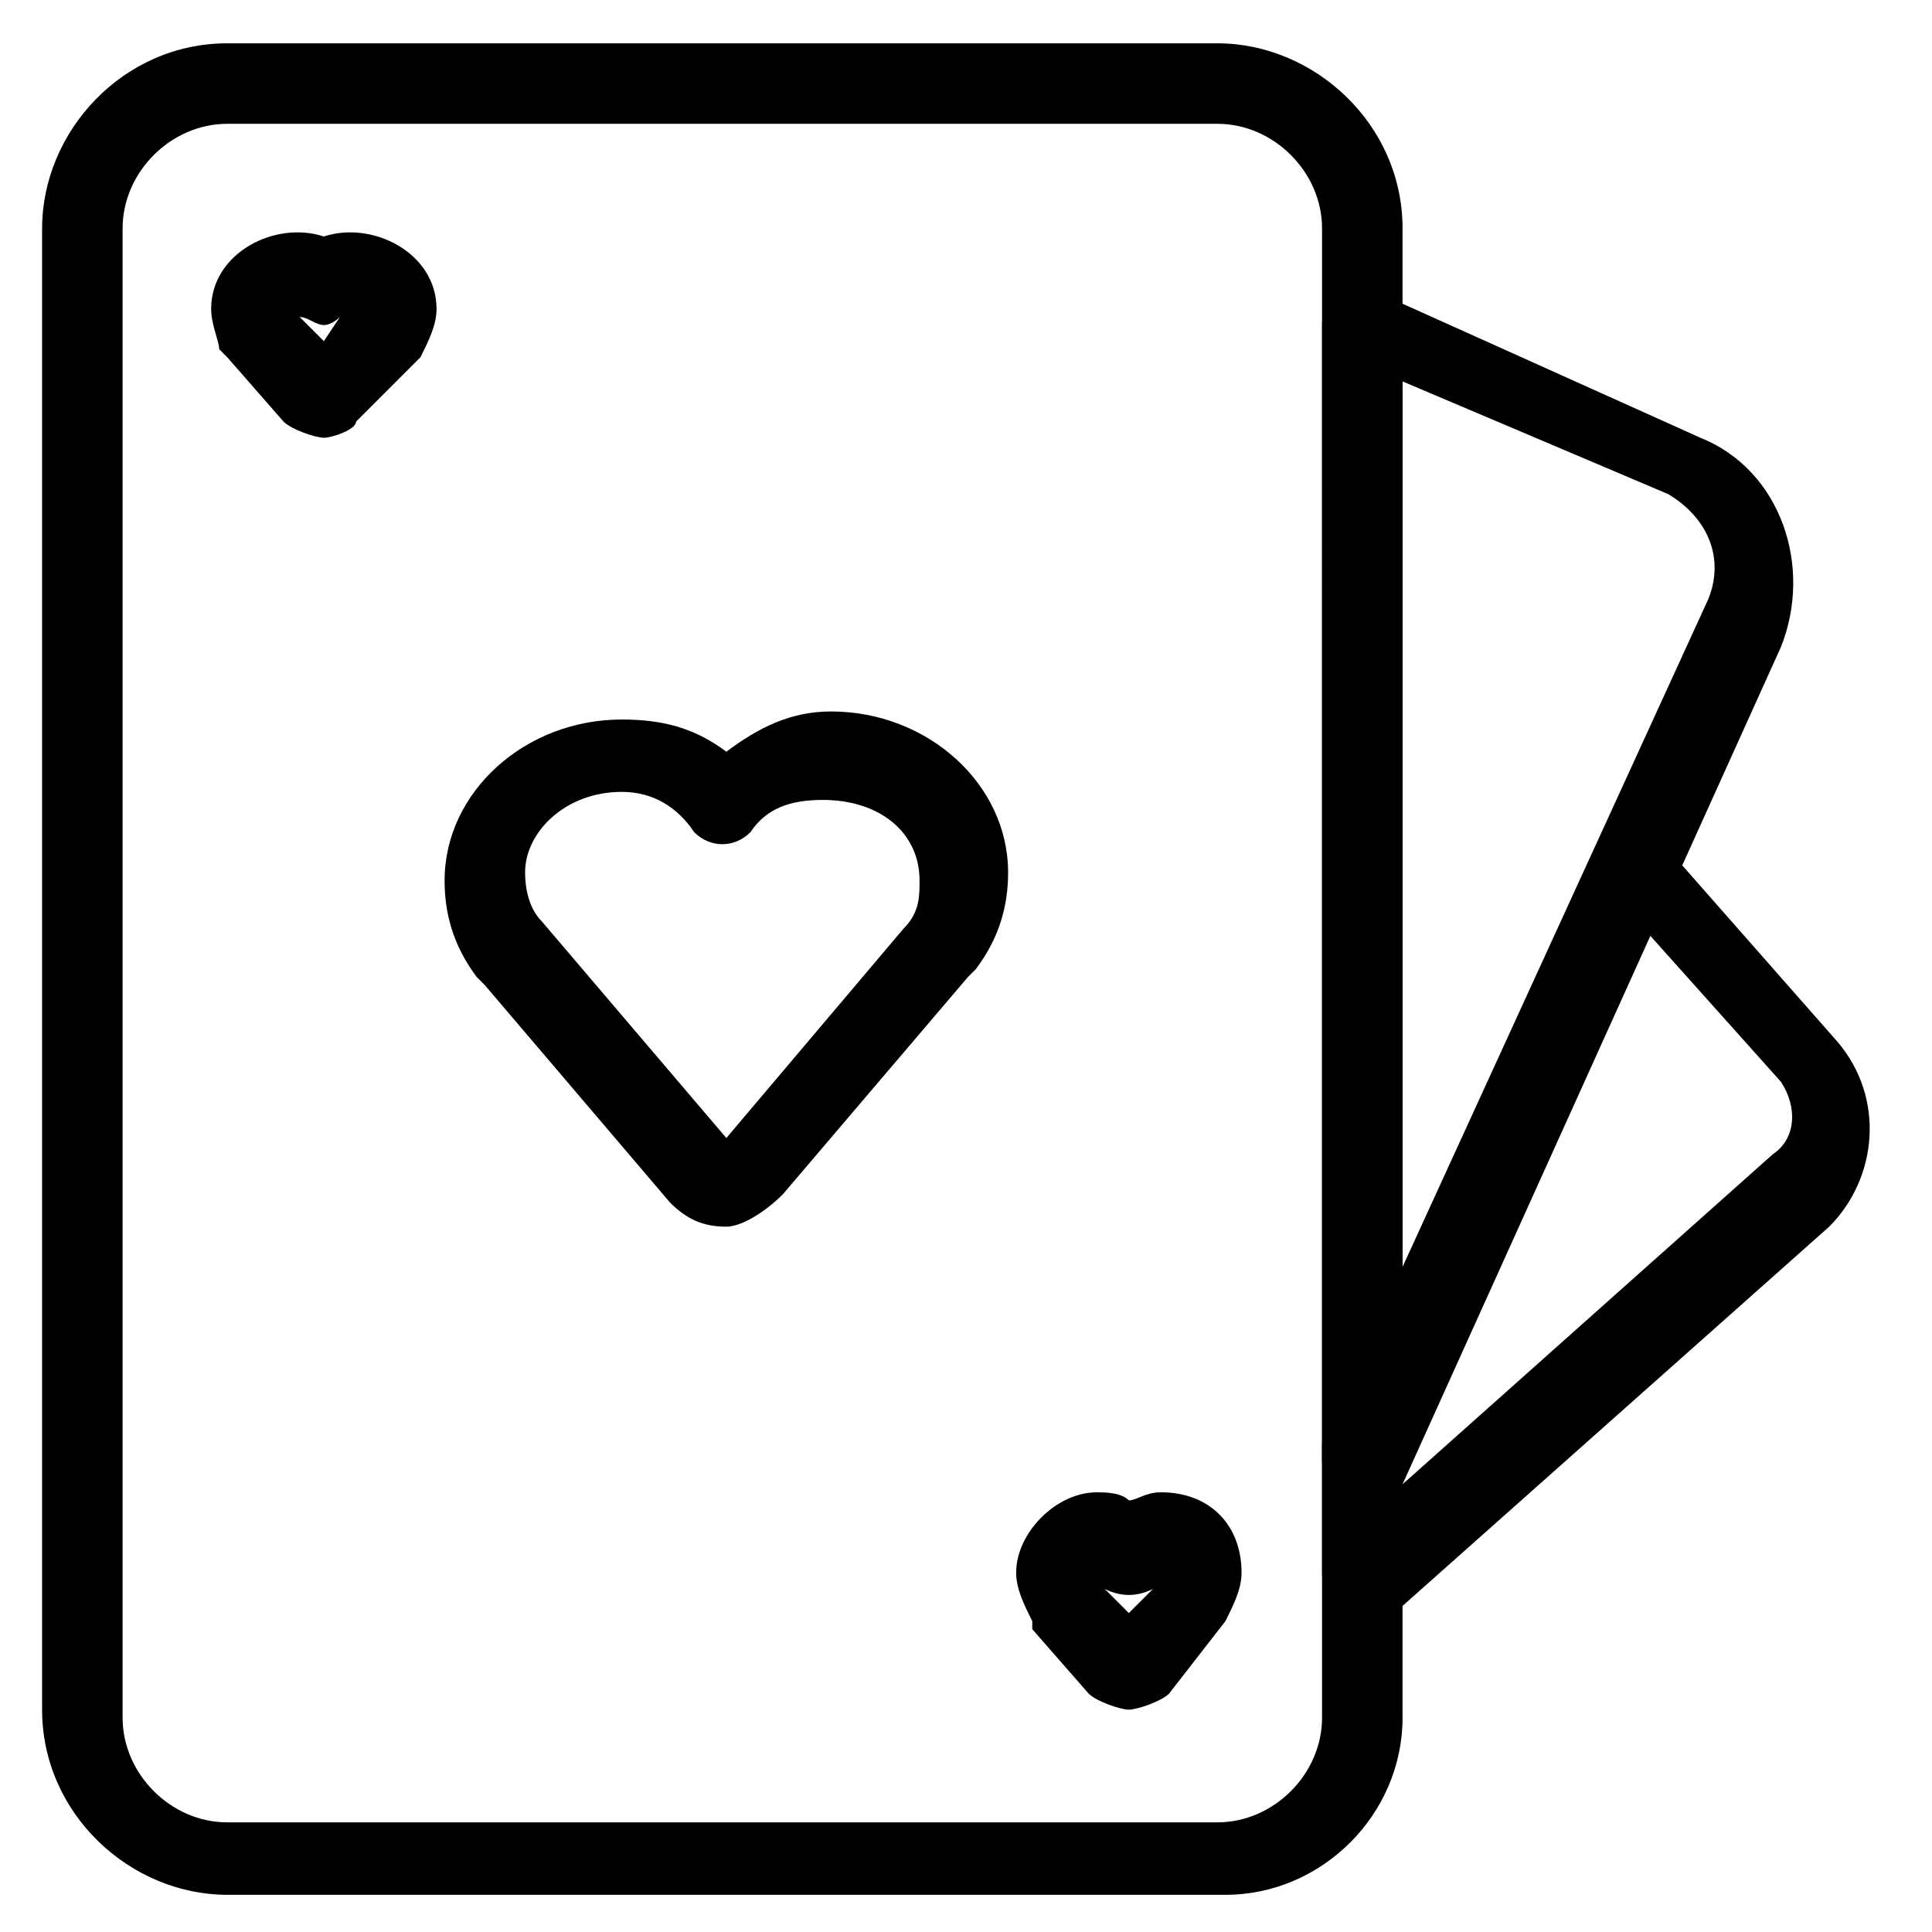 <?xml version="1.0" encoding="UTF-8"?><svg id="Layer_1" xmlns="http://www.w3.org/2000/svg" viewBox="0 0 24 24"><path d="M15.223,23.538H2.823c-1.2,0-2.3-1-2.3-2.3V2.838C.523,1.638,1.523.538,2.823.538h12.3c1.2,0,2.3,1,2.3,2.3v18.5c0,1.2-1,2.2-2.2,2.2ZM2.823,1.538c-.7,0-1.3.6-1.3,1.3v18.5c0,.7.6,1.3,1.3,1.3h12.3c.7,0,1.3-.6,1.3-1.3V2.838c0-.7-.6-1.3-1.3-1.3H2.823Z"/><path d="M9.023,15.238c-.3,0-.5-.1-.7-.3l-2.3-2.7-.1-.1c-.3-.4-.4-.8-.4-1.2,0-1.1,1-2,2.2-2,.5,0,.9.1,1.3.4.4-.3.8-.5,1.3-.5,1.2,0,2.2.9,2.2,2,0,.4-.1.8-.4,1.2l-.1.1-2.3,2.7c-.2.2-.5.4-.7.4ZM6.723,11.437s.1,0,0,0l2.3,2.7,2.2-2.6c.2-.2.2-.4.2-.6,0-.6-.5-1-1.2-1-.4,0-.7.1-.9.4-.2.2-.5.2-.7,0-.2-.3-.5-.5-.9-.5-.7,0-1.2.5-1.2,1,0,.3.1.5.2.6Z"/><path d="M4.023,5.438c-.1,0-.4-.1-.5-.2l-.7-.8h0l-.1-.1c0-.1-.1-.3-.1-.5,0-.7.8-1.1,1.4-.9.6-.2,1.4.2,1.4.9,0,.2-.1.4-.2.6l-.1.1-.7.7c0,.1-.3.2-.4.2ZM3.723,3.938l.3.3.2-.3s-.1.1-.2.1h0c-.1,0-.2-.1-.3-.1Z"/><path d="M14.023,21.238c-.1,0-.4-.1-.5-.2l-.7-.8v-.1c-.1-.2-.2-.4-.2-.6,0-.5.5-1,1-1,.1,0,.3,0,.4.1.1,0,.2-.1.4-.1.6,0,1,.4,1,1,0,.2-.1.4-.2.6l-.7.9c-.1.1-.4.2-.5.2ZM13.723,19.738l.3.3.3-.3c-.2.1-.4.1-.6,0Z"/><path d="M16.923,18.638h-.1c-.2-.1-.4-.3-.4-.5V4.038c0-.2.1-.3.2-.4.1-.1.3-.1.5,0l4,1.8c1,.4,1.4,1.6,1,2.6l-4.7,10.4c-.1.1-.3.2-.5.2ZM17.423,4.738v11l3.8-8.3c.2-.5,0-1-.5-1.3l-3.3-1.4Z"/><path d="M16.923,20.038h-.2c-.2-.1-.3-.3-.3-.5v-1.6l3.4-7.4c.1-.2.2-.3.4-.3s.3,0,.4.2l2.2,2.5c.6.7.5,1.7-.1,2.3l-5.4,4.8h-.4ZM17.423,18.238v.2l4.6-4.1c.3-.2.3-.6.1-.9l-1.7-1.9-3,6.7Z"/></svg>